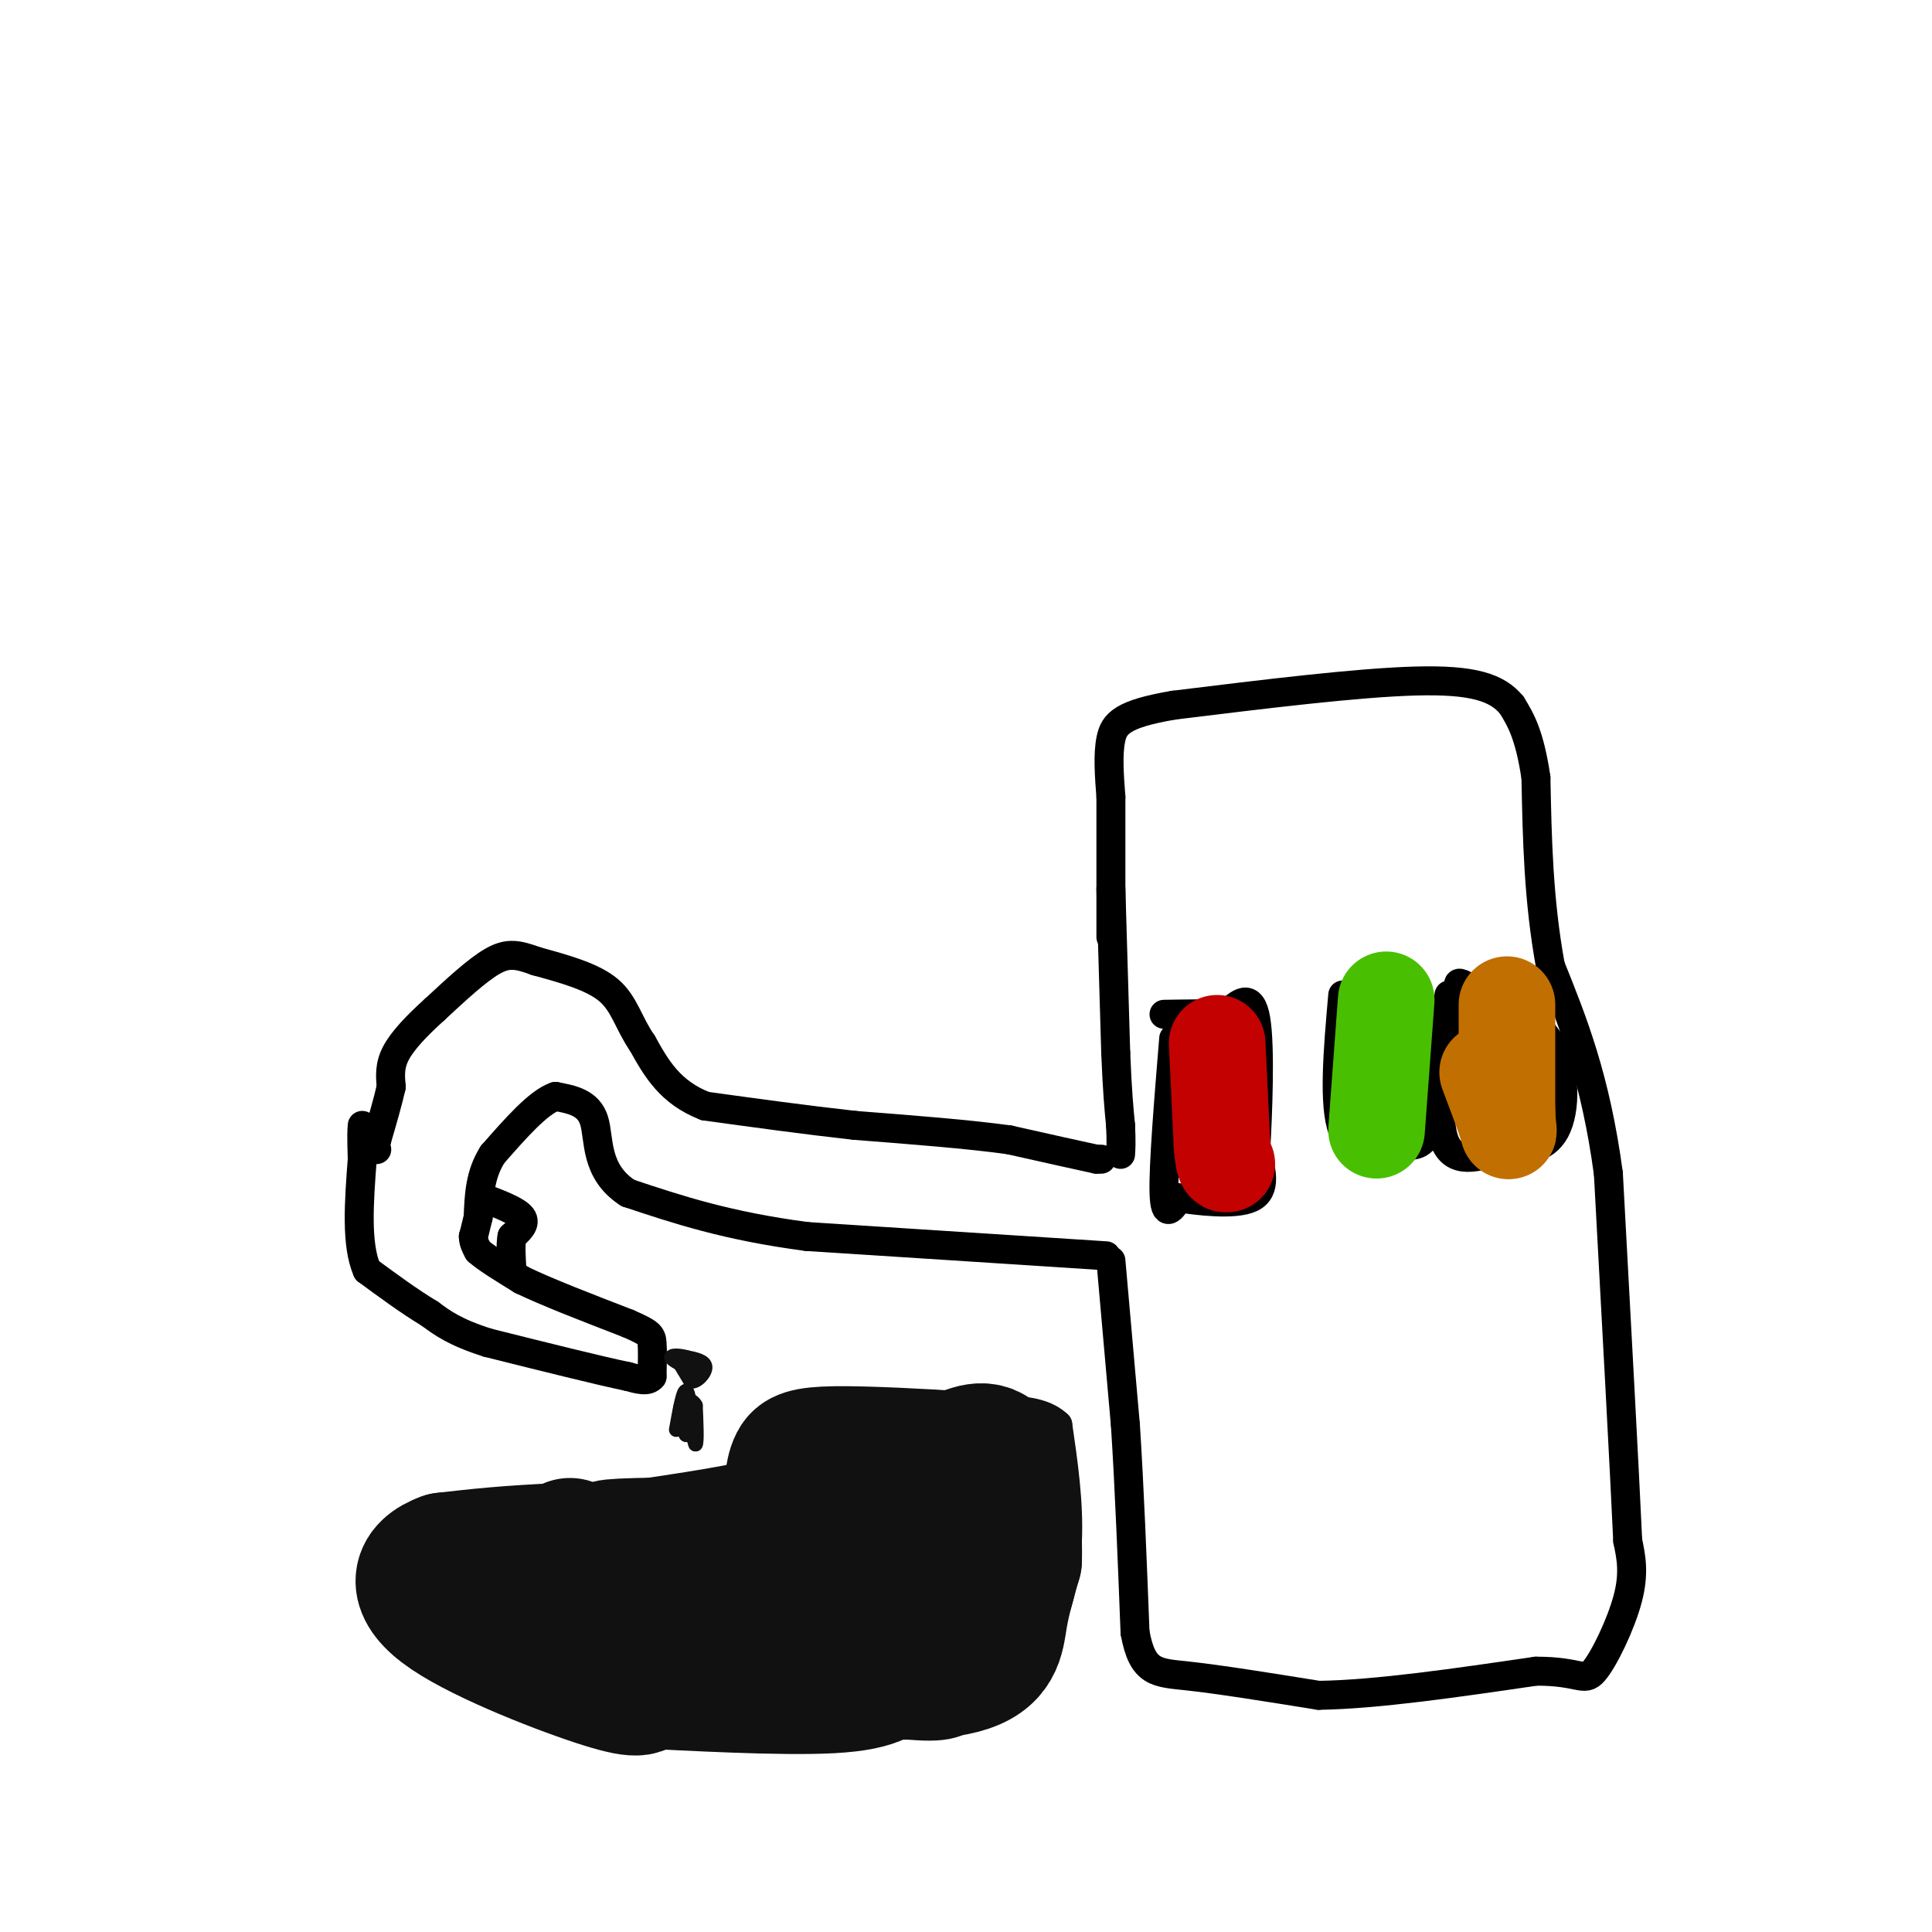 <svg viewBox='0 0 400 400' version='1.1' xmlns='http://www.w3.org/2000/svg' xmlns:xlink='http://www.w3.org/1999/xlink'><g fill='none' stroke='rgb(0,0,0)' stroke-width='6' stroke-linecap='round' stroke-linejoin='round'><path d='M230,184c0.000,0.000 1.000,34.000 1,34'/><path d='M231,218c0.333,8.167 0.667,11.583 1,15'/><path d='M232,233c0.167,3.500 0.083,4.750 0,6'/><path d='M230,261c0.000,0.000 3.000,34.000 3,34'/><path d='M233,295c0.833,12.833 1.417,27.917 2,43'/><path d='M235,338c1.556,8.511 4.444,8.289 11,9c6.556,0.711 16.778,2.356 27,4'/><path d='M273,351c12.000,-0.167 28.500,-2.583 45,-5'/><path d='M318,346c9.262,-0.024 9.917,2.417 12,0c2.083,-2.417 5.595,-9.690 7,-15c1.405,-5.310 0.702,-8.655 0,-12'/><path d='M337,319c-0.667,-14.667 -2.333,-45.333 -4,-76'/><path d='M333,243c-2.667,-19.833 -7.333,-31.417 -12,-43'/><path d='M321,200c-2.500,-13.667 -2.750,-26.333 -3,-39'/><path d='M318,161c-1.333,-9.000 -3.167,-12.000 -5,-15'/><path d='M313,146c-3.000,-3.667 -8.000,-5.333 -20,-5c-12.000,0.333 -31.000,2.667 -50,5'/><path d='M243,146c-10.667,1.800 -12.333,3.800 -13,7c-0.667,3.200 -0.333,7.600 0,12'/><path d='M230,165c0.000,6.833 0.000,17.917 0,29'/><path d='M228,240c0.000,0.000 -1.000,0.000 -1,0'/><path d='M227,240c-3.167,-0.667 -10.583,-2.333 -18,-4'/><path d='M209,236c-8.333,-1.167 -20.167,-2.083 -32,-3'/><path d='M177,233c-10.500,-1.167 -20.750,-2.583 -31,-4'/><path d='M146,229c-7.333,-2.833 -10.167,-7.917 -13,-13'/><path d='M133,216c-2.911,-4.200 -3.689,-8.200 -7,-11c-3.311,-2.800 -9.156,-4.400 -15,-6'/><path d='M111,199c-3.800,-1.378 -5.800,-1.822 -9,0c-3.200,1.822 -7.600,5.911 -12,10'/><path d='M90,209c-3.600,3.244 -6.600,6.356 -8,9c-1.400,2.644 -1.200,4.822 -1,7'/><path d='M81,225c-0.667,3.000 -1.833,7.000 -3,11'/><path d='M78,236c-0.500,2.167 -0.250,2.083 0,2'/><path d='M229,260c0.000,0.000 -62.000,-4.000 -62,-4'/><path d='M167,256c-16.500,-2.167 -26.750,-5.583 -37,-9'/><path d='M130,247c-6.956,-4.511 -5.844,-11.289 -7,-15c-1.156,-3.711 -4.578,-4.356 -8,-5'/><path d='M115,227c-3.500,1.167 -8.250,6.583 -13,12'/><path d='M102,239c-2.667,4.167 -2.833,8.583 -3,13'/><path d='M99,252c-0.667,2.833 -0.833,3.417 -1,4'/><path d='M98,256c0.000,1.167 0.500,2.083 1,3'/><path d='M99,259c1.667,1.500 5.333,3.750 9,6'/><path d='M108,265c5.167,2.500 13.583,5.750 22,9'/><path d='M130,274c4.533,1.978 4.867,2.422 5,4c0.133,1.578 0.067,4.289 0,7'/><path d='M135,285c-0.833,1.167 -2.917,0.583 -5,0'/><path d='M130,285c-5.667,-1.167 -17.333,-4.083 -29,-7'/><path d='M101,278c-6.833,-2.167 -9.417,-4.083 -12,-6'/><path d='M89,272c-4.167,-2.500 -8.583,-5.750 -13,-9'/><path d='M76,263c-2.333,-5.333 -1.667,-14.167 -1,-23'/><path d='M75,240c-0.167,-5.000 -0.083,-6.000 0,-7'/><path d='M100,248c3.500,1.333 7.000,2.667 8,4c1.000,1.333 -0.500,2.667 -2,4'/><path d='M106,256c-0.333,1.833 -0.167,4.417 0,7'/><path d='M243,215c-1.083,13.250 -2.167,26.500 -2,32c0.167,5.500 1.583,3.250 3,1'/><path d='M244,248c3.756,0.600 11.644,1.600 15,0c3.356,-1.600 2.178,-5.800 1,-10'/><path d='M260,238c0.422,-7.511 0.978,-21.289 0,-27c-0.978,-5.711 -3.489,-3.356 -6,-1'/><path d='M254,210c-3.167,-0.167 -8.083,-0.083 -13,0'/><path d='M278,206c-1.000,11.417 -2.000,22.833 0,28c2.000,5.167 7.000,4.083 12,3'/><path d='M290,237c3.143,0.440 5.000,0.042 6,-4c1.000,-4.042 1.143,-11.726 0,-17c-1.143,-5.274 -3.571,-8.137 -6,-11'/><path d='M290,205c-2.500,-1.833 -5.750,-0.917 -9,0'/><path d='M300,206c-1.417,12.333 -2.833,24.667 -1,30c1.833,5.333 6.917,3.667 12,2'/><path d='M311,238c4.214,0.345 8.750,0.208 11,-4c2.250,-4.208 2.214,-12.488 -1,-18c-3.214,-5.512 -9.607,-8.256 -16,-11'/><path d='M305,205c-3.167,-2.000 -3.083,-1.500 -3,-1'/></g>
<g fill='none' stroke='rgb(17,17,17)' stroke-width='6' stroke-linecap='round' stroke-linejoin='round'><path d='M179,299c-11.044,6.422 -22.089,12.844 -33,15c-10.911,2.156 -21.689,0.044 -28,0c-6.311,-0.044 -8.156,1.978 -10,4'/><path d='M108,318c-1.845,4.643 -1.458,14.250 -3,19c-1.542,4.750 -5.012,4.643 7,7c12.012,2.357 39.506,7.179 67,12'/><path d='M179,356c14.601,2.204 17.604,1.715 22,-1c4.396,-2.715 10.183,-7.654 14,-14c3.817,-6.346 5.662,-14.099 6,-22c0.338,-7.901 -0.831,-15.951 -2,-24'/><path d='M219,295c-4.444,-4.311 -14.556,-3.089 -23,-2c-8.444,1.089 -15.222,2.044 -22,3'/><path d='M174,296c-3.667,0.500 -1.833,0.250 0,0'/></g>
<g fill='none' stroke='rgb(17,17,17)' stroke-width='28' stroke-linecap='round' stroke-linejoin='round'><path d='M118,320c-1.417,4.000 -2.833,8.000 -2,10c0.833,2.000 3.917,2.000 7,2'/><path d='M123,332c2.644,-0.222 5.756,-1.778 13,0c7.244,1.778 18.622,6.889 30,12'/><path d='M166,344c11.667,2.536 25.833,2.875 33,1c7.167,-1.875 7.333,-5.964 8,-10c0.667,-4.036 1.833,-8.018 3,-12'/><path d='M210,323c0.200,-6.267 -0.800,-15.933 -3,-20c-2.200,-4.067 -5.600,-2.533 -9,-1'/><path d='M198,302c-6.583,-0.452 -18.542,-1.083 -25,-1c-6.458,0.083 -7.417,0.881 -8,2c-0.583,1.119 -0.792,2.560 -1,4'/><path d='M164,307c1.133,1.911 4.467,4.689 0,7c-4.467,2.311 -16.733,4.156 -29,6'/><path d='M135,320c-7.978,0.933 -13.422,0.267 -3,0c10.422,-0.267 36.711,-0.133 63,0'/><path d='M195,320c10.524,0.071 5.333,0.250 3,-1c-2.333,-1.250 -1.810,-3.929 -7,-4c-5.190,-0.071 -16.095,2.464 -27,5'/><path d='M164,320c-12.333,1.000 -29.667,1.000 -47,1'/><path d='M117,321c-12.000,0.500 -18.500,1.250 -25,2'/><path d='M92,323c-5.452,1.964 -6.583,5.875 1,11c7.583,5.125 23.881,11.464 32,14c8.119,2.536 8.060,1.268 8,0'/><path d='M133,348c9.333,0.444 28.667,1.556 39,1c10.333,-0.556 11.667,-2.778 13,-5'/></g>
<g fill='none' stroke='rgb(17,17,17)' stroke-width='3' stroke-linecap='round' stroke-linejoin='round'><path d='M140,281c0.000,0.000 3.000,5.000 3,5'/><path d='M143,286c1.311,0.200 3.089,-1.800 3,-3c-0.089,-1.200 -2.044,-1.600 -4,-2'/><path d='M142,281c-1.422,-0.400 -2.978,-0.400 -3,0c-0.022,0.400 1.489,1.200 3,2'/><path d='M142,283c0.500,0.333 0.250,0.167 0,0'/><path d='M144,283c0.000,0.000 0.100,0.100 0.1,0.1'/><path d='M144.1,283.1c0.000,0.000 -0.050,-0.050 -0.1,-0.1'/><path d='M142,293c0.000,0.000 2.000,6.000 2,6'/><path d='M144,299c0.333,-0.333 0.167,-4.167 0,-8'/><path d='M144,291c-0.711,-1.511 -2.489,-1.289 -3,0c-0.511,1.289 0.244,3.644 1,6'/><path d='M142,297c0.333,0.500 0.667,-1.250 1,-3'/><path d='M143,294c0.022,-2.156 -0.422,-6.044 -1,-6c-0.578,0.044 -1.289,4.022 -2,8'/></g>
<g fill='none' stroke='rgb(195,1,1)' stroke-width='20' stroke-linecap='round' stroke-linejoin='round'><path d='M252,216c0.000,0.000 1.000,21.000 1,21'/><path d='M253,237c0.333,4.167 0.667,4.083 1,4'/></g>
<g fill='none' stroke='rgb(73,191,1)' stroke-width='20' stroke-linecap='round' stroke-linejoin='round'><path d='M287,207c0.000,0.000 -2.000,27.000 -2,27'/></g>
<g fill='none' stroke='rgb(194,111,1)' stroke-width='20' stroke-linecap='round' stroke-linejoin='round'><path d='M312,208c0.000,0.000 0.000,22.000 0,22'/><path d='M312,230c0.178,4.578 0.622,5.022 0,3c-0.622,-2.022 -2.311,-6.511 -4,-11'/></g>
</svg>